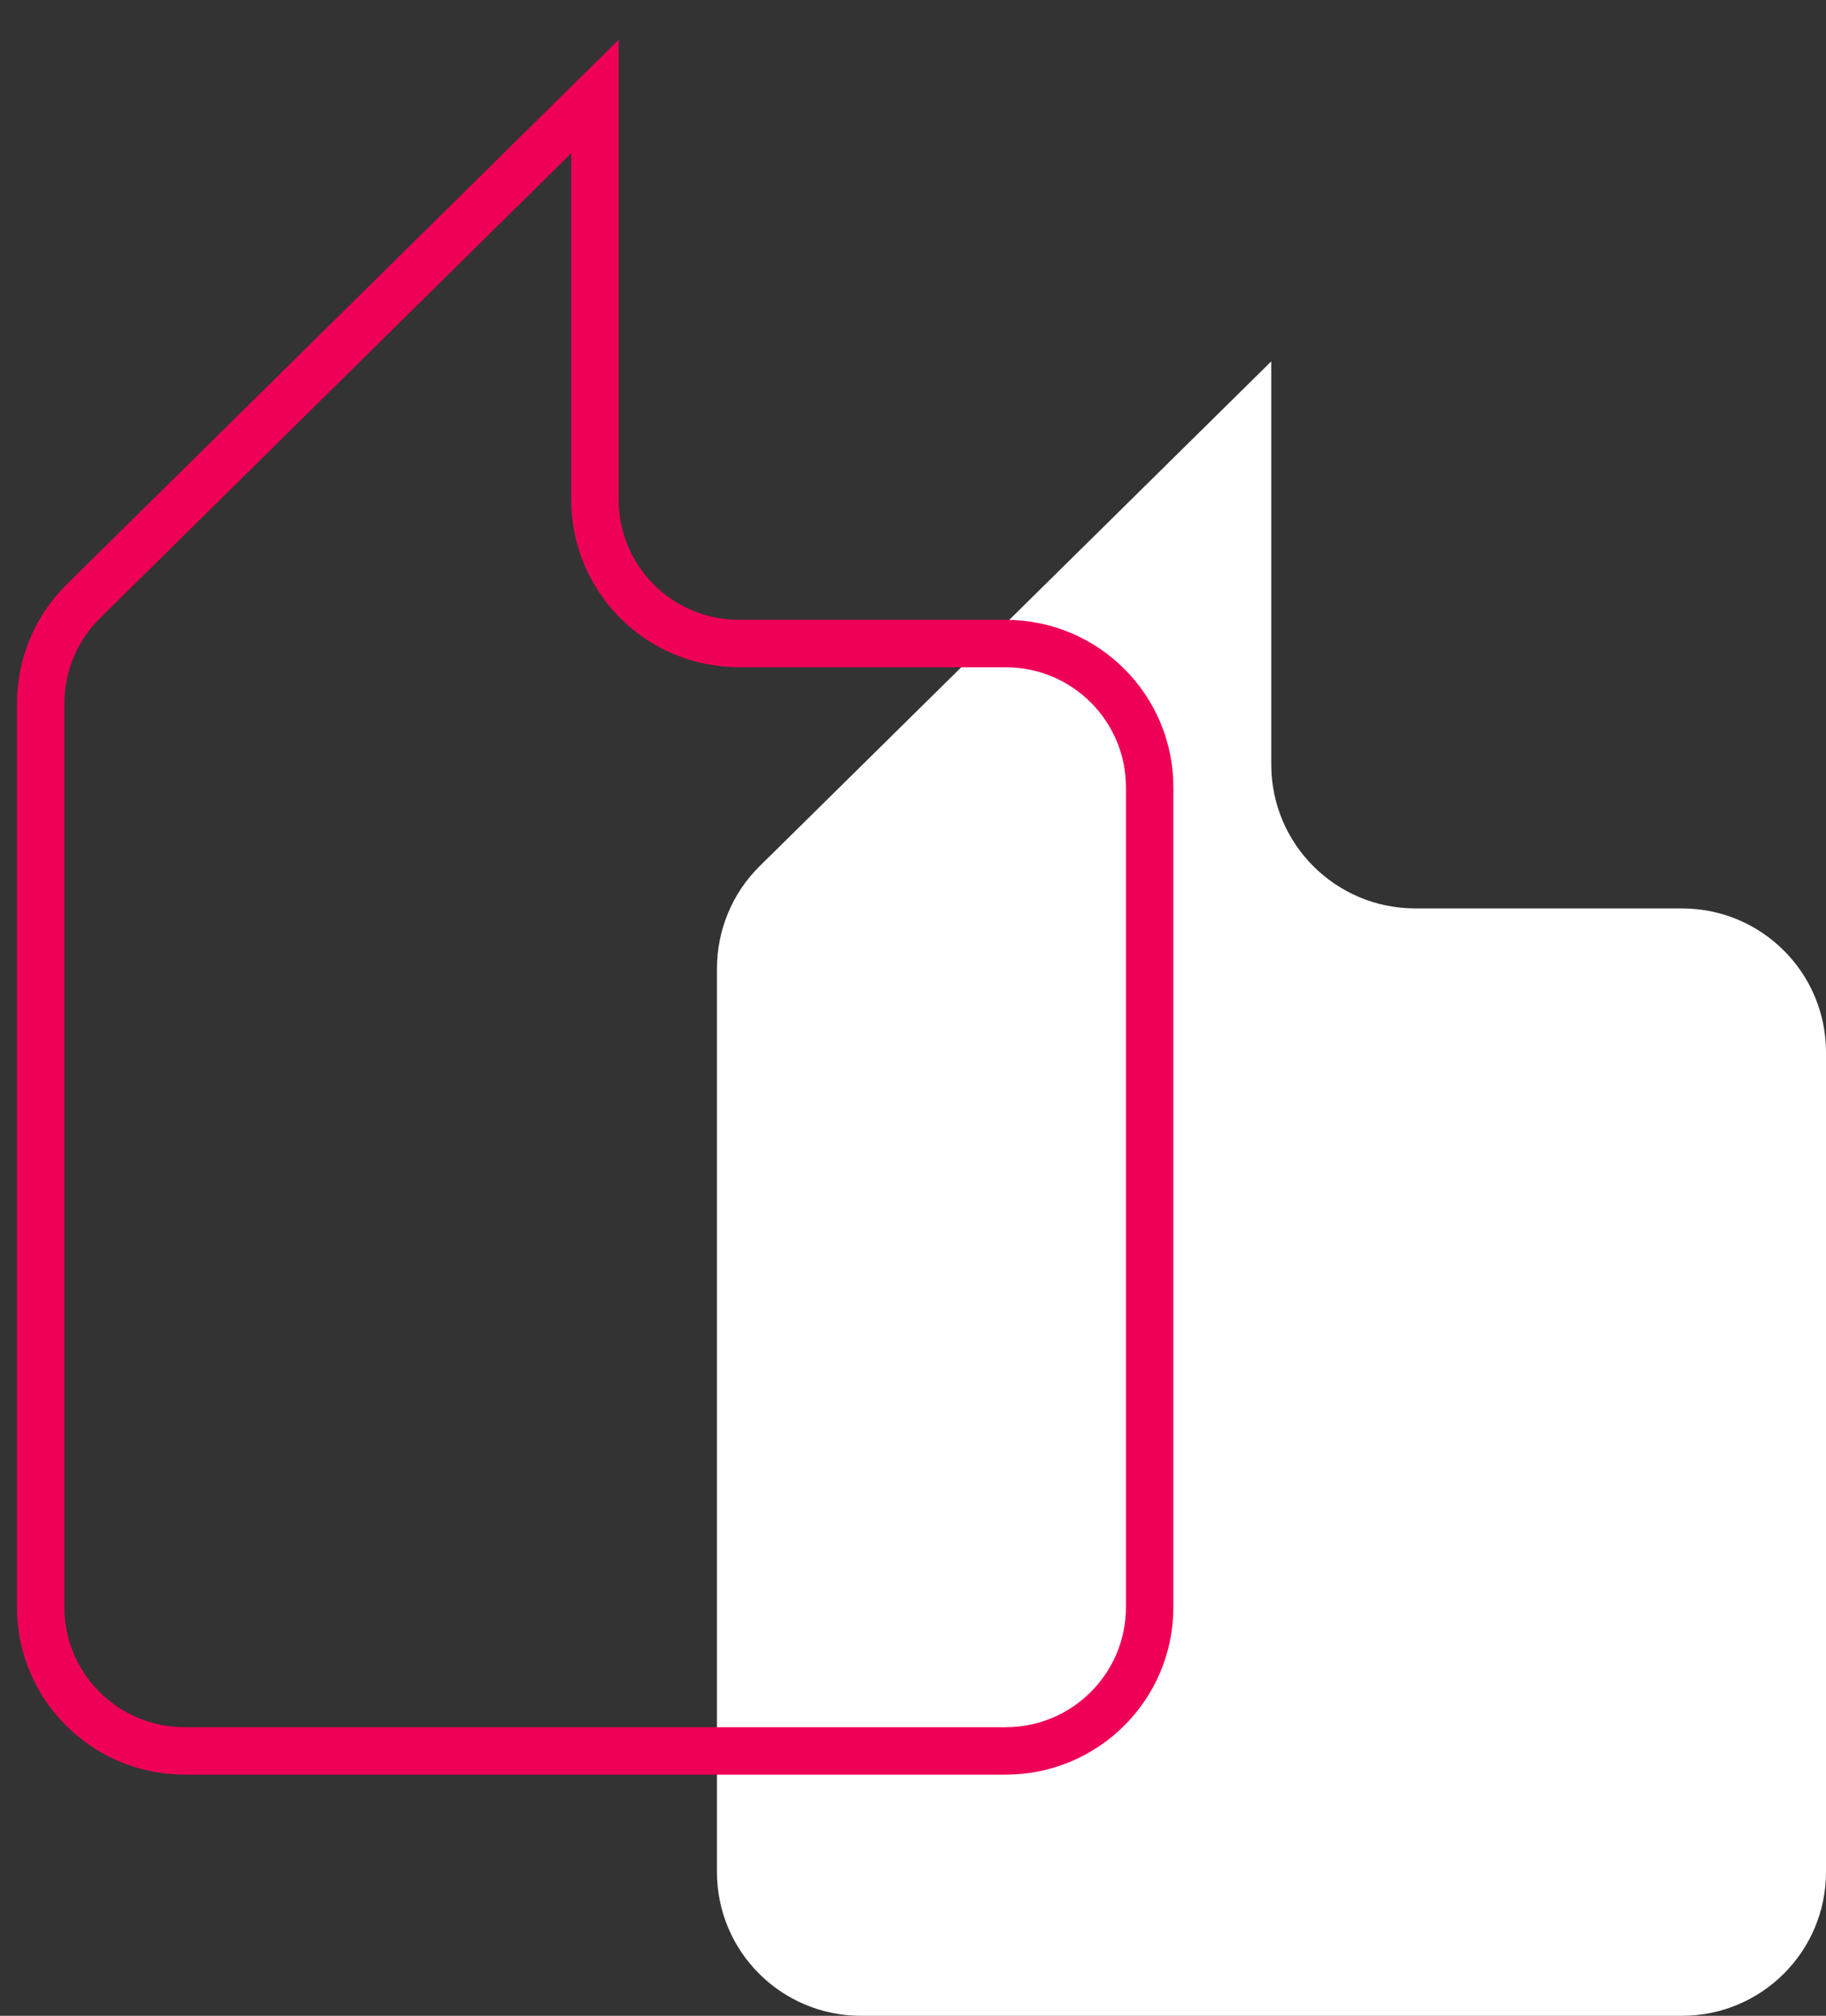 <svg width="77" height="85" viewBox="0 0 77 85" fill="none" xmlns="http://www.w3.org/2000/svg">
<rect x="0" y="0" width="77" height="85" fill="#333333" stroke="none"/>
<g clip-path="url(#clip0_297_553)">
<path d="M77 78.932L77 44.373C77 41.017 74.284 38.305 70.923 38.305L59.685 38.305C56.324 38.305 53.608 35.593 53.608 32.237L53.608 15.237L32.032 36.525C30.878 37.661 30.233 39.22 30.233 40.847L30.233 78.932C30.233 82.288 32.949 85 36.31 85L70.923 85C74.284 85 77 82.288 77 78.932Z" fill="white"/>
<path d="M48.48 67.763L48.48 33.203C48.48 29.848 45.764 27.136 42.403 27.136L31.166 27.136C27.805 27.136 25.088 24.424 25.088 21.068L25.088 4.068L3.513 25.356C2.359 26.492 1.714 28.051 1.714 29.678L1.714 67.763C1.714 71.119 4.43 73.831 7.791 73.831L42.403 73.831C45.764 73.831 48.48 71.119 48.48 67.763Z" stroke="#EF0057" stroke-width="2" stroke-miterlimit="10"/>
</g>
<defs>
<clipPath id="clip0_297_553">
<rect width="77" height="85" fill="white" transform="translate(77 85) rotate(-180)"/>
</clipPath>
</defs>
</svg>
